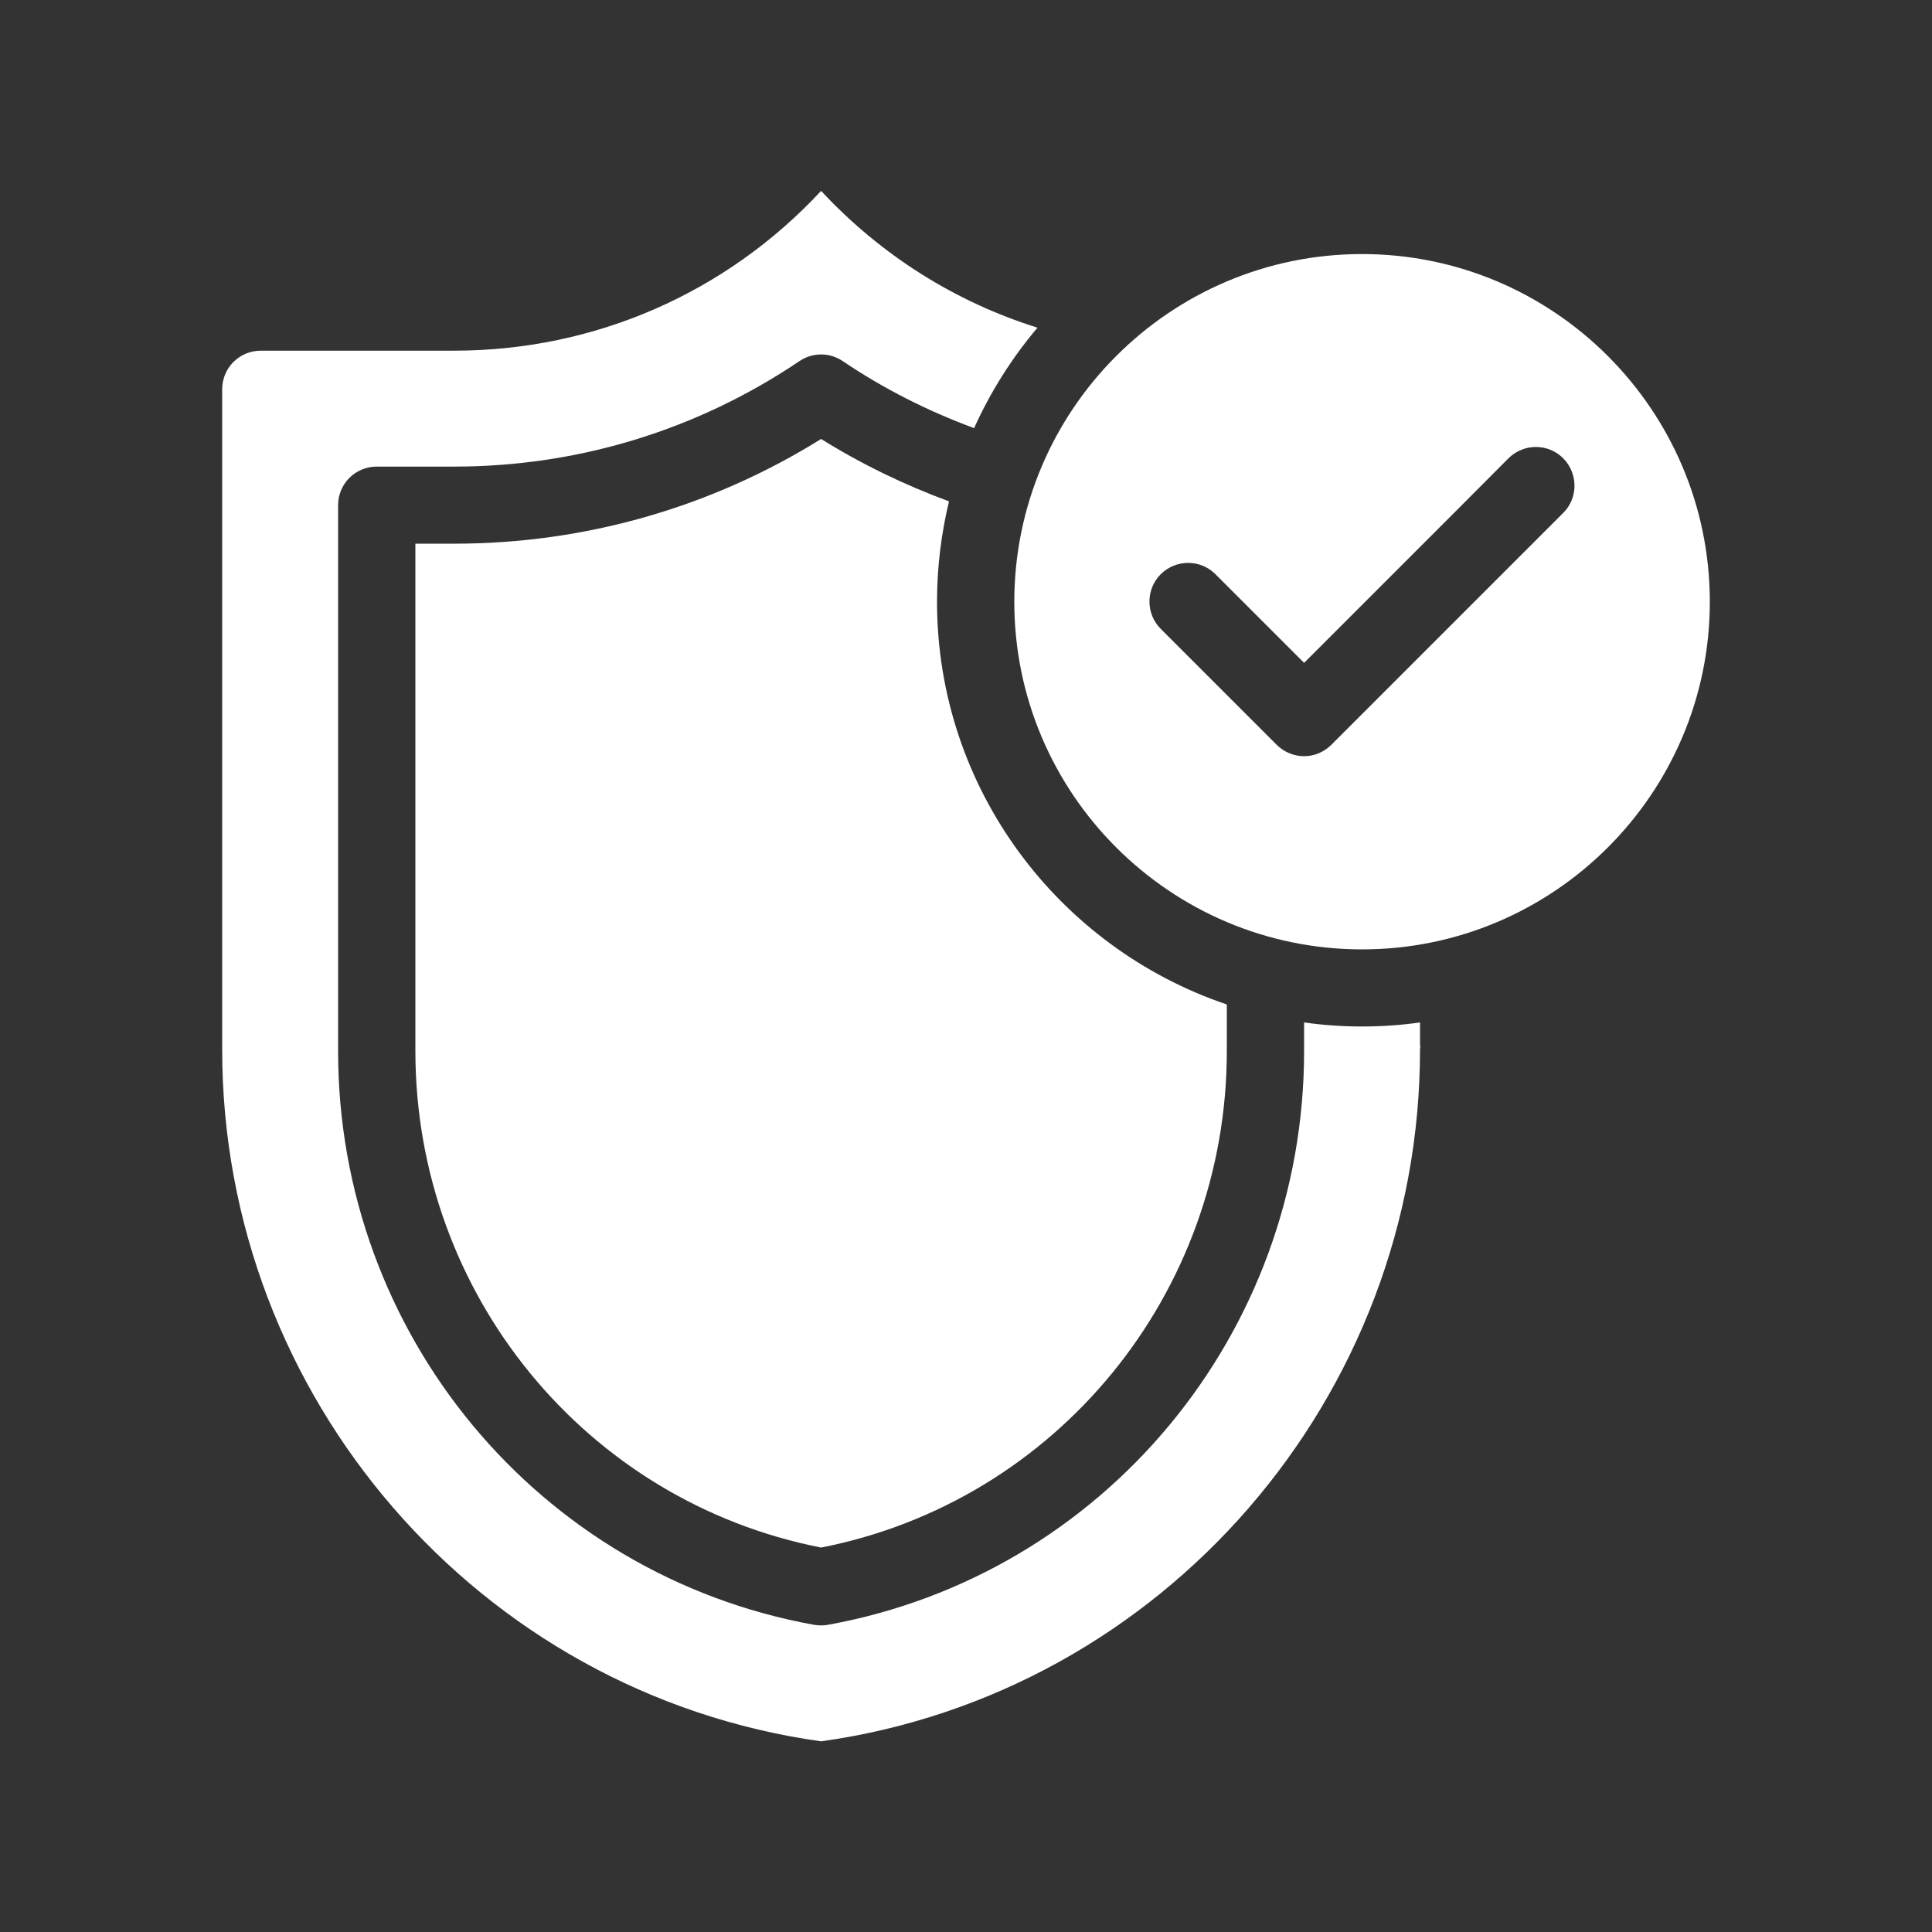 <svg width="100" height="100" viewBox="0 0 100 100" fill="none" xmlns="http://www.w3.org/2000/svg">
<rect x="0" y="0" width="100" height="100" fill="#333333" stroke="none"/>
<path d="M73.5 52.921C72.52 53.061 71.52 53.131 70.5 53.131C69.48 53.131 68.48 53.061 67.5 52.921V54.401C67.5 69.021 57.13 81.511 42.85 84.101C42.74 84.121 42.62 84.131 42.5 84.131C42.38 84.131 42.26 84.121 42.14 84.101C27.86 81.521 17.5 69.031 17.5 54.411V26.151C17.5 25.041 18.39 24.151 19.5 24.151H23.5C29.91 24.151 36.09 22.261 41.38 18.691C42.06 18.231 42.94 18.231 43.62 18.691C45.75 20.131 48.04 21.281 50.42 22.161C51.27 20.271 52.38 18.521 53.7 16.961C49.45 15.631 45.6 13.211 42.5 9.881C37.59 15.161 30.79 18.151 23.5 18.151H13.5C12.39 18.151 11.5 19.041 11.5 20.151V54.331C11.5 72.321 24.8 87.661 42.5 90.131C60.19 87.661 73.5 72.321 73.5 54.331C73.5 54.271 73.51 54.211 73.52 54.141H73.5V52.921Z" fill="white"/>
<path d="M42.5 22.721C36.8 26.271 30.26 28.141 23.5 28.141H21.5V54.401C21.5 66.961 30.31 77.711 42.5 80.101C54.69 77.711 63.5 66.961 63.5 54.401V51.991C54.79 49.051 48.5 40.821 48.5 31.141C48.5 29.351 48.72 27.611 49.12 25.951C46.82 25.101 44.6 24.031 42.5 22.721Z" fill="white"/>
<path d="M70.5 13.15C60.57 13.15 52.5 21.22 52.5 31.15C52.5 41.07 60.57 49.14 70.5 49.14C80.42 49.14 88.5 41.07 88.5 31.15C88.5 21.22 80.42 13.15 70.5 13.15ZM80.91 26.55L68.91 38.55C68.52 38.94 68.01 39.14 67.5 39.14C66.99 39.14 66.47 38.94 66.08 38.55L60.08 32.55C59.3 31.77 59.3 30.5 60.08 29.72C60.87 28.94 62.13 28.94 62.91 29.72L63.62 30.43L67.5 34.31L75.26 26.55L78.08 23.72C78.87 22.94 80.13 22.94 80.91 23.72C81.69 24.51 81.69 25.78 80.91 26.55Z" fill="white"/>
</svg>
